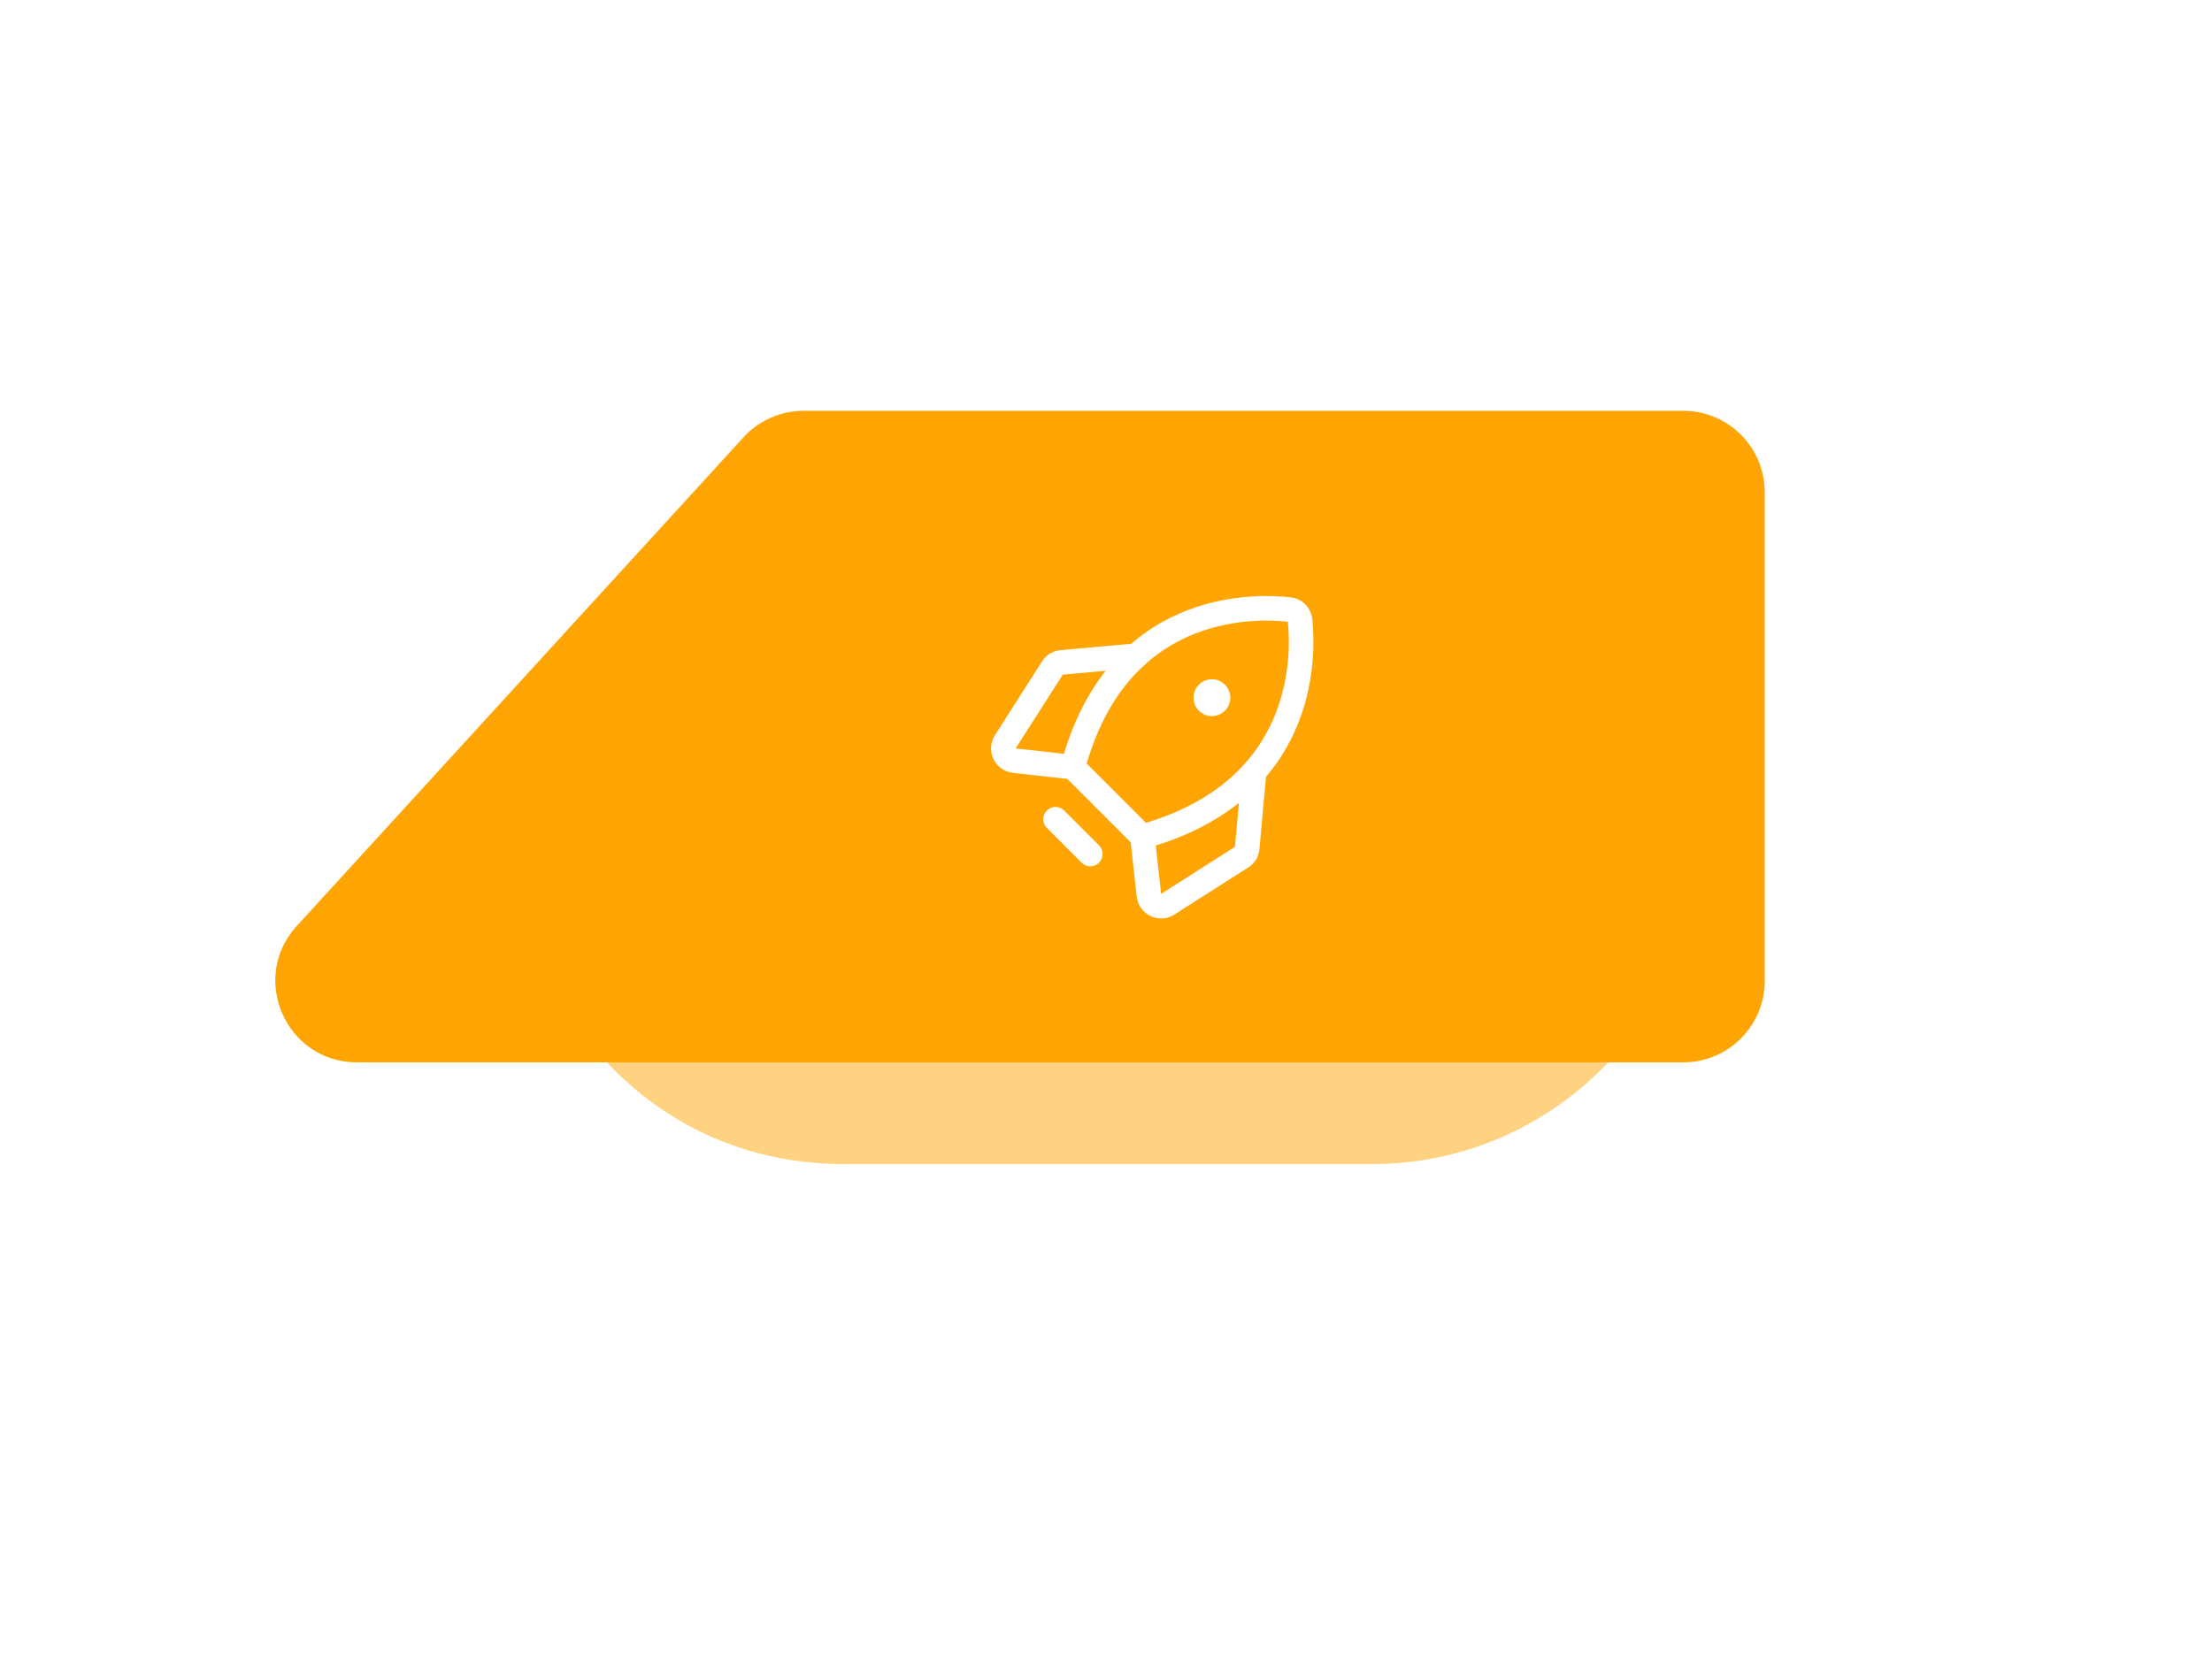 <?xml version="1.0" encoding="UTF-8"?> <svg xmlns="http://www.w3.org/2000/svg" width="253" height="192" viewBox="0 0 253 192" fill="none"> <g opacity="0.5" filter="url(#filter0_f_103_9)"> <path d="M69.042 70.773C76.103 63.048 86.087 58.647 96.553 58.647H156.89C177.473 58.647 194.16 75.333 194.16 95.917V95.917C194.16 116.5 177.473 133.187 156.89 133.187H96.553C64.15 133.187 47.182 94.691 69.042 70.773V70.773Z" fill="#FFA503"></path> </g> <path d="M85.038 50.032C86.803 48.1 89.299 47 91.915 47H192.526C197.672 47 201.843 51.172 201.843 56.318V112.222C201.843 117.368 197.672 121.54 192.526 121.54H40.822C32.721 121.54 28.479 111.916 33.944 105.936L85.038 50.032Z" fill="#FFA503"></path> <path d="M124.702 97.705L120.728 93.731" stroke="white" stroke-width="2.81" stroke-linecap="round" stroke-linejoin="round"></path> <path d="M147.455 69.736C143.207 69.264 127.77 68.928 122.715 87.769L130.663 95.718C149.368 90.526 149.132 75.213 148.697 70.978C148.668 70.658 148.528 70.358 148.301 70.131C148.074 69.904 147.775 69.764 147.455 69.736Z" stroke="white" stroke-width="2.81" stroke-linecap="round" stroke-linejoin="round"></path> <path d="M129.98 75.014L121.411 75.784C121.198 75.8 120.992 75.867 120.81 75.98C120.629 76.092 120.477 76.246 120.367 76.43L114.977 84.875C114.85 85.076 114.775 85.307 114.761 85.545C114.747 85.783 114.794 86.02 114.897 86.235C115 86.45 115.156 86.635 115.351 86.773C115.545 86.911 115.771 86.997 116.008 87.024L122.715 87.769" stroke="white" stroke-width="2.81" stroke-linecap="round" stroke-linejoin="round"></path> <path d="M143.443 88.278L142.648 97.022C142.632 97.235 142.565 97.44 142.452 97.622C142.34 97.803 142.186 97.955 142.003 98.065L133.557 103.455C133.356 103.583 133.125 103.657 132.887 103.671C132.65 103.685 132.412 103.638 132.197 103.535C131.982 103.432 131.797 103.276 131.659 103.082C131.521 102.887 131.435 102.661 131.408 102.424L130.663 95.718" stroke="white" stroke-width="2.81" stroke-linecap="round" stroke-linejoin="round"></path> <path d="M137.122 81.311C137.945 82.134 139.279 82.134 140.102 81.311C140.926 80.488 140.926 79.153 140.102 78.33C139.279 77.507 137.945 77.507 137.122 78.33C136.299 79.153 136.299 80.488 137.122 81.311Z" fill="white"></path> <defs> <filter id="filter0_f_103_9" x="0.975" y="0.413" width="251.418" height="191.008" filterUnits="userSpaceOnUse" color-interpolation-filters="sRGB"> <feFlood flood-opacity="0" result="BackgroundImageFix"></feFlood> <feBlend mode="normal" in="SourceGraphic" in2="BackgroundImageFix" result="shape"></feBlend> <feGaussianBlur stdDeviation="29.117" result="effect1_foregroundBlur_103_9"></feGaussianBlur> </filter> </defs> </svg> 
